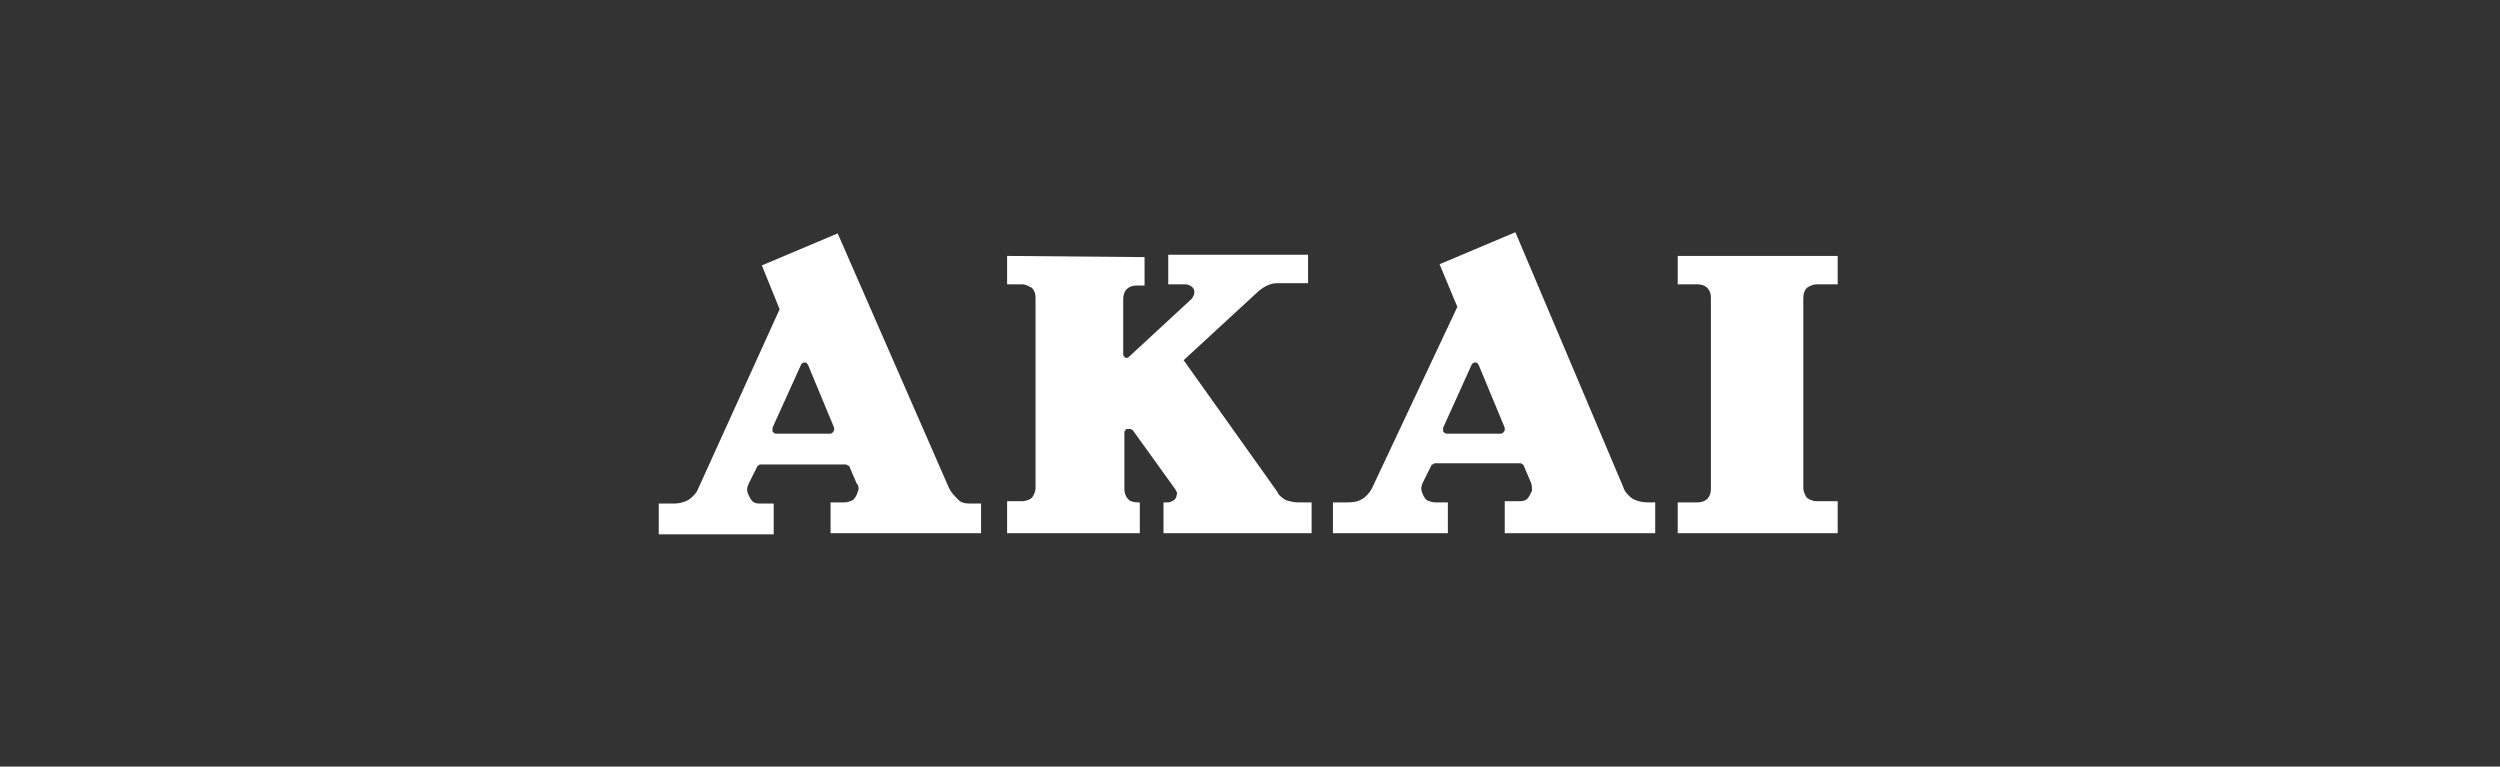 <?xml version="1.0" encoding="utf-8"?>
<!-- Generator: Adobe Illustrator 25.4.1, SVG Export Plug-In . SVG Version: 6.00 Build 0)  -->
<svg version="1.1" id="Слой_1" xmlns="http://www.w3.org/2000/svg" xmlns:xlink="http://www.w3.org/1999/xlink" x="0px" y="0px"
	 width="211px" height="64.7px" viewBox="0 0 211 64.7" style="enable-background:new 0 0 211 64.7;" xml:space="preserve">
<rect x="0" y="0" width="211" height="64.7" fill="#333333" stroke="none"/>
<style type="text/css">
	.st0{fill-rule:evenodd;clip-rule:evenodd;fill:#FFFFFF;}
</style>
<path class="st0" d="M127,36.1c0,0.1,0,0.1,0,0.2s-0.1,0.1-0.1,0.2c-0.1,0-0.1,0.1-0.2,0.1h-4.6c-0.1,0-0.1,0-0.2-0.1
	c-0.1,0-0.1-0.1-0.1-0.2c0-0.1,0-0.1,0-0.2l2.4-5.3c0-0.1,0.1-0.1,0.2-0.2c0.1,0,0.2,0,0.2,0c0.1,0,0.1,0.1,0.2,0.2L127,36.1
	L127,36.1z M115.8,41.2c-0.2,0.4-0.5,0.7-0.8,0.9c-0.3,0.2-0.7,0.3-1.2,0.3h-1.3V45h9.7v-2.6h-1.1c-0.2,0-0.5-0.1-0.7-0.2
	c-0.2-0.2-0.3-0.4-0.4-0.7s0-0.6,0.1-0.8l0.7-1.4c0-0.1,0.1-0.1,0.1-0.1c0.1,0,0.1-0.1,0.2-0.1h7.2c0.1,0,0.1,0,0.2,0.1
	c0.1,0,0.1,0.1,0.1,0.1l0.6,1.4c0.1,0.2,0.1,0.5,0.1,0.7c-0.1,0.2-0.2,0.5-0.4,0.7c-0.2,0.2-0.5,0.2-0.7,0.2h-1.2V45h12.7v-2.6h-0.7
	c-0.4,0-0.8-0.1-1.2-0.3c-0.3-0.2-0.7-0.6-0.8-1l-9.1-21.5l-6.4,2.7l1.5,3.6L115.8,41.2z M70.4,36.1c0,0.1,0,0.1,0,0.2
	s-0.1,0.1-0.1,0.2c-0.1,0-0.1,0.1-0.2,0.1h-4.6c-0.1,0-0.1,0-0.2-0.1c-0.1,0-0.1-0.1-0.1-0.2c0-0.1,0-0.1,0-0.2l2.4-5.3
	c0-0.1,0.1-0.1,0.2-0.2c0.1,0,0.2,0,0.2,0c0.1,0,0.1,0.1,0.2,0.2L70.4,36.1L70.4,36.1z M80.1,41.2c0.2,0.4,0.5,0.7,0.8,1
	s0.7,0.3,1.2,0.3h0.7V45H70.1v-2.6h1.2c0.2,0,0.5-0.1,0.7-0.2c0.2-0.2,0.3-0.4,0.4-0.7c0.1-0.2,0.1-0.5-0.1-0.7l-0.6-1.4
	c0-0.1-0.1-0.1-0.1-0.1c-0.1,0-0.1-0.1-0.2-0.1h-7.2c-0.1,0-0.1,0-0.2,0.1c-0.1,0-0.1,0.1-0.1,0.1l-0.7,1.4
	c-0.1,0.2-0.2,0.5-0.1,0.8c0.1,0.2,0.2,0.5,0.4,0.7c0.2,0.2,0.5,0.2,0.7,0.2h1.1v2.6h-9.7v-2.6h1.3c0.4,0,0.8-0.1,1.2-0.3
	c0.3-0.2,0.7-0.6,0.8-0.9l6.9-15.2l-1.5-3.7l6.4-2.7L80.1,41.2z M85,21.6V24h1.3c0.3,0,0.6,0.2,0.8,0.3c0.2,0.2,0.3,0.5,0.3,0.8
	v16.1c0,0.3-0.2,0.7-0.3,0.8c-0.2,0.2-0.6,0.3-0.8,0.3H85V45h11.2v-2.6H96c-0.3,0-0.7-0.1-0.8-0.3c-0.2-0.2-0.3-0.5-0.3-0.8v-4.8
	c0-0.1,0-0.1,0.1-0.2c0-0.1,0.1-0.1,0.2-0.1c0.1,0,0.1,0,0.2,0s0.1,0.1,0.2,0.1l3.6,5c0.1,0.2,0.2,0.3,0.1,0.5
	c0,0.2-0.1,0.3-0.2,0.4c-0.2,0.1-0.3,0.2-0.5,0.2h-0.4V45h12.5v-2.6h-1.2c-0.3,0-0.7-0.1-1-0.2c-0.3-0.2-0.6-0.4-0.7-0.7l-7.9-11.1
	l6.4-5.9c0.4-0.3,0.9-0.6,1.5-0.6h2.6v-2.4H98.6V24h1.5c0.2,0,0.3,0.1,0.5,0.2c0.2,0.2,0.2,0.3,0.2,0.5c0,0.2-0.1,0.3-0.2,0.5
	l-5.3,4.9c-0.1,0.1-0.1,0.1-0.2,0.1c-0.1,0-0.2,0-0.2-0.1c-0.1-0.1-0.1-0.1-0.1-0.2v-4.7c0-0.3,0.1-0.6,0.3-0.8
	c0.2-0.2,0.5-0.3,0.8-0.3h0.7v-2.4L85,21.6L85,21.6z M155.1,21.6V24h-1.8c-0.3,0-0.7,0.2-0.8,0.3c-0.2,0.2-0.3,0.5-0.3,0.8v16.1
	c0,0.3,0.2,0.7,0.3,0.8c0.2,0.2,0.6,0.3,0.8,0.3h1.8V45h-13.5v-2.6h1.7c0.3,0,0.6-0.1,0.8-0.3c0.2-0.2,0.3-0.5,0.3-0.8V25.1
	c0-0.3-0.1-0.6-0.3-0.8c-0.2-0.2-0.5-0.3-0.8-0.3h-1.7v-2.4C141.6,21.6,155.1,21.6,155.1,21.6z"/>
</svg>
